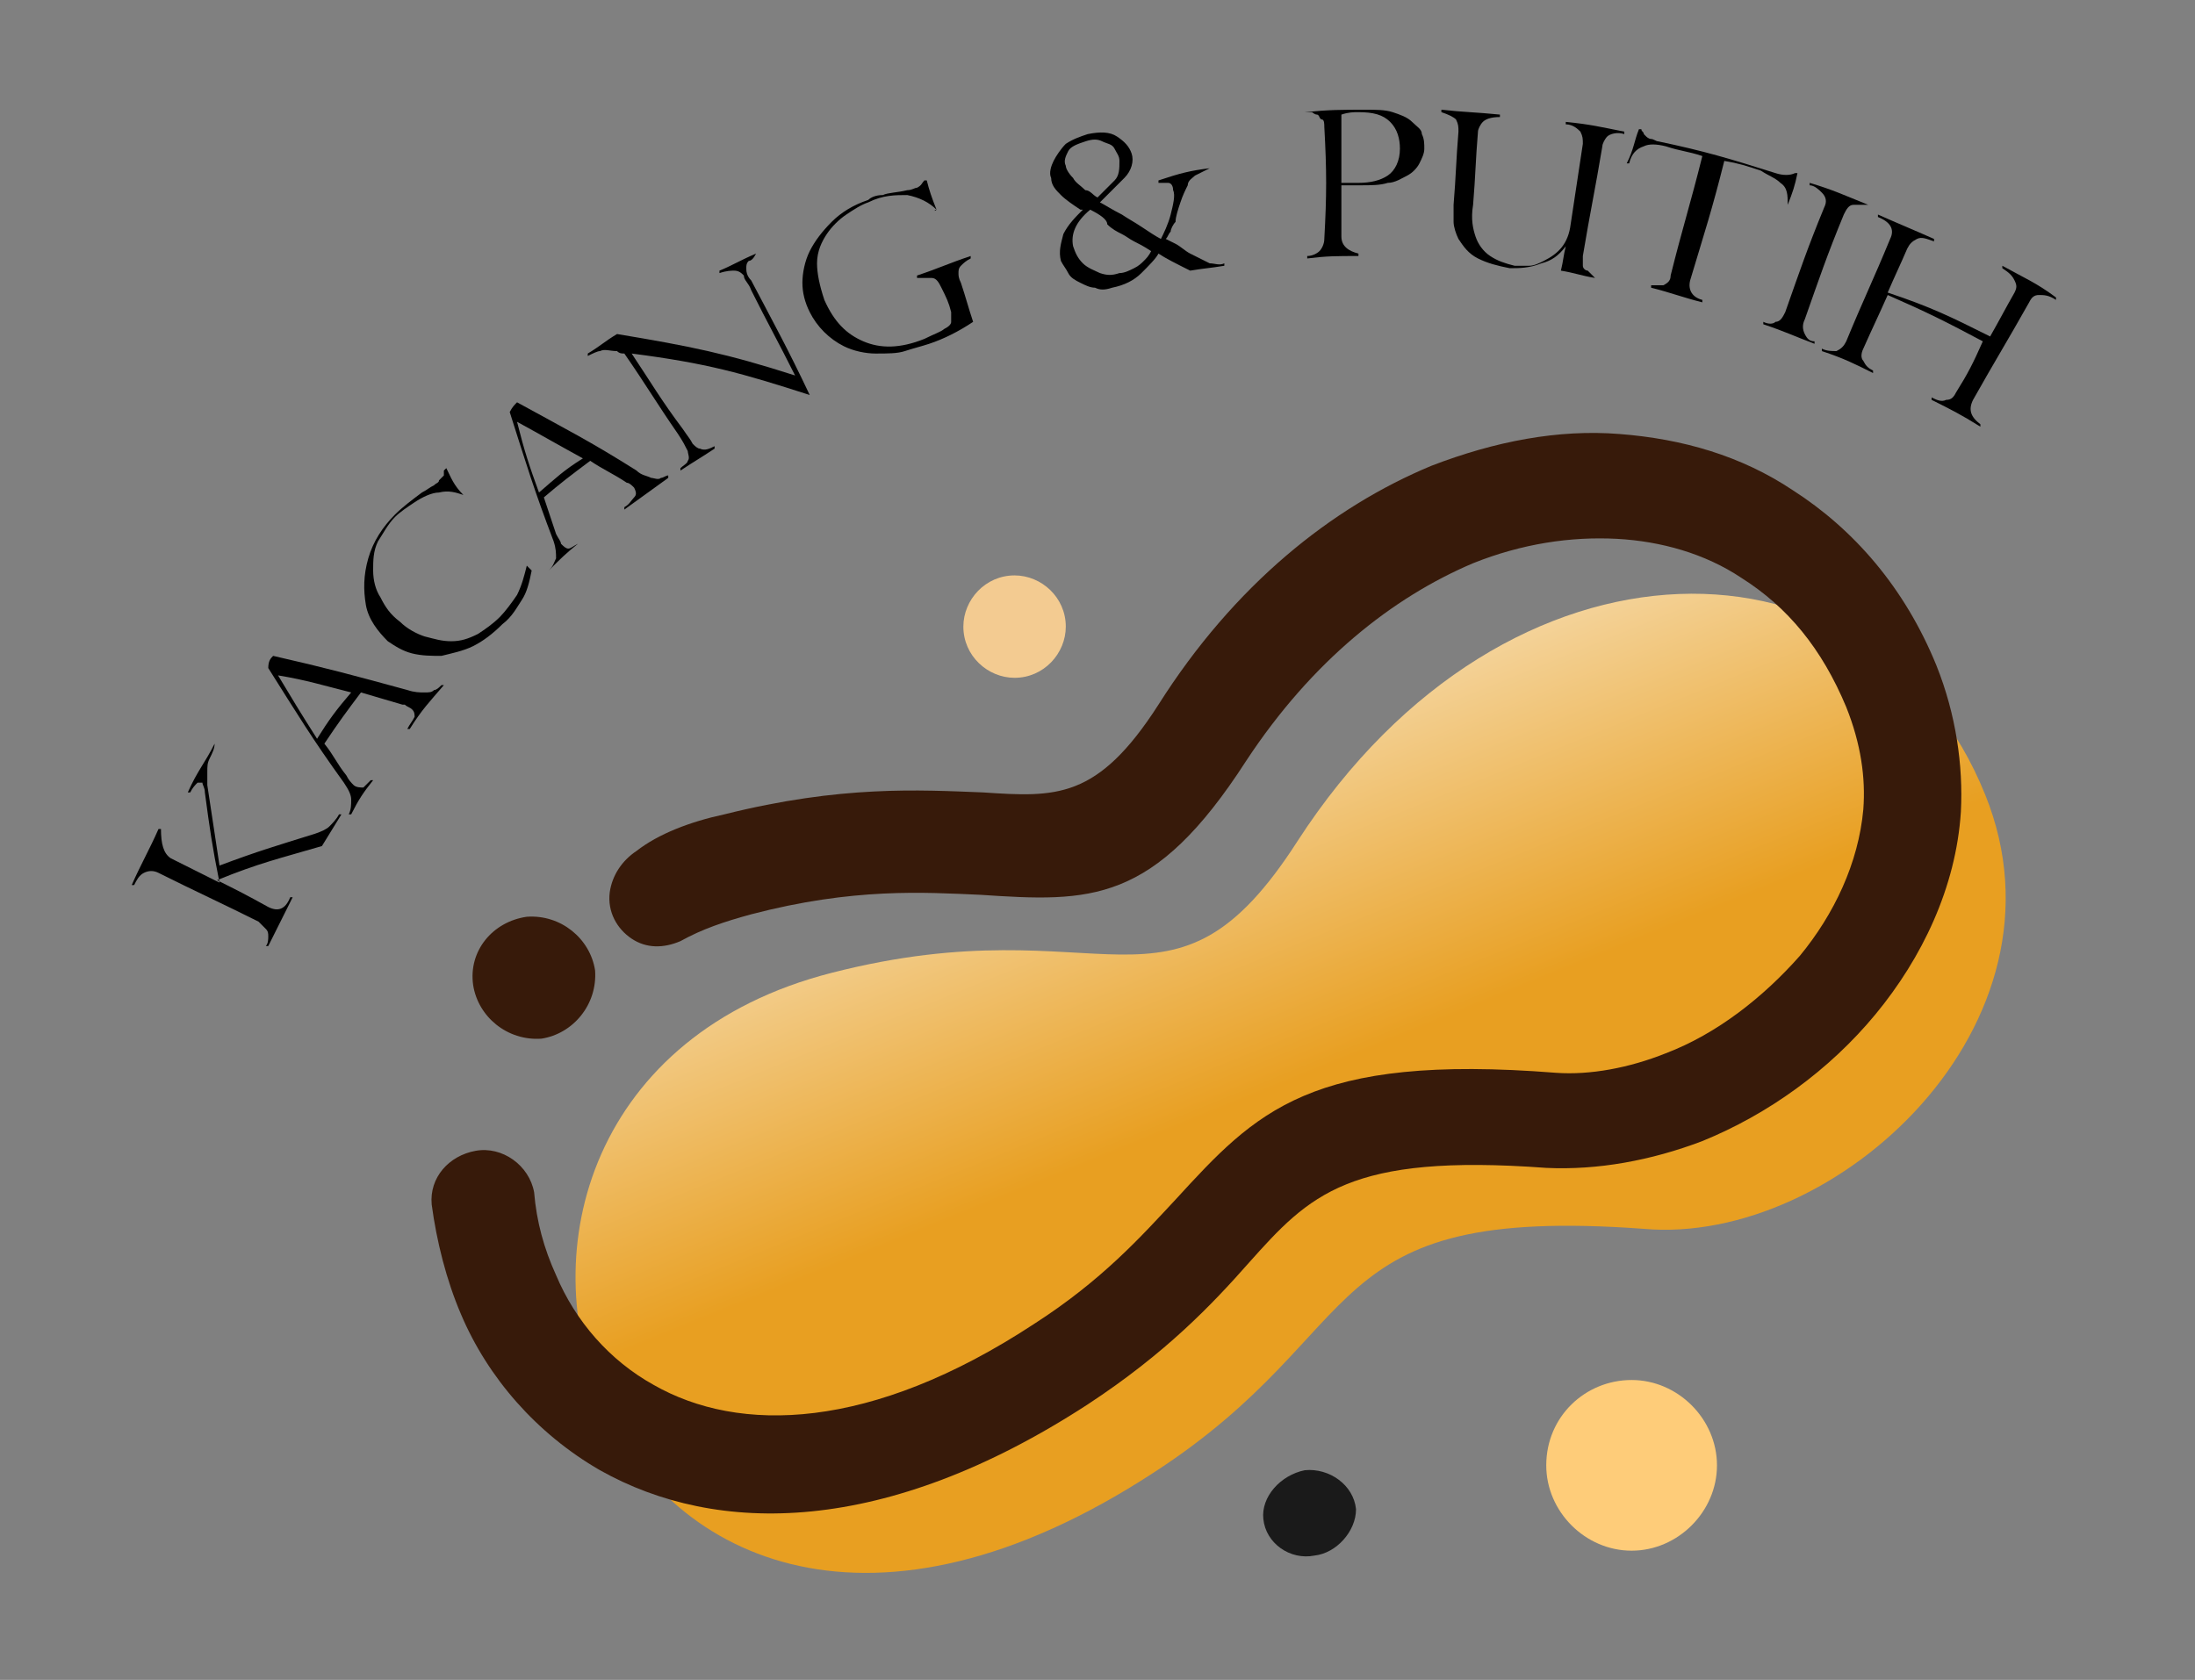 <?xml version="1.0" encoding="utf-8"?>
<!-- Generator: Adobe Illustrator 24.3.0, SVG Export Plug-In . SVG Version: 6.00 Build 0)  -->
<svg version="1.1" id="Layer_1" xmlns="http://www.w3.org/2000/svg" xmlns:xlink="http://www.w3.org/1999/xlink" x="0px" y="0px"
	 viewBox="0 0 90 68.9" style="enable-background:new 0 0 90 68.9;" xml:space="preserve">
<rect x="0" y="0" width="90" height="68.9" fill="#808080" stroke="none"/>
<style type="text/css">
	.st0{fill-rule:evenodd;clip-rule:evenodd;fill:#371A0A;}
	.st1{fill:#1A1A1A;}
	.st2{clip-path:url(#SVGID_2_);fill:url(#SVGID_3_);}
	.st3{fill:#371A0A;}
	.st4{fill-rule:evenodd;clip-rule:evenodd;fill:#F3CB91;}
	.st5{fill-rule:evenodd;clip-rule:evenodd;fill:#FECC79;}
</style>
<g>
	<g>
		<path class="st0" d="M21.6,37.6c1.4-0.1,2.6,0.9,2.8,2.2c0.1,1.4-0.9,2.6-2.2,2.8c-1.4,0.1-2.6-0.9-2.8-2.2
			C19.2,39,20.2,37.8,21.6,37.6"/>
		<path class="st1" d="M55.6,61.9c-0.1-1-1.1-1.7-2.1-1.6c-1,0.2-1.8,1.1-1.7,2c0.1,1,1.1,1.7,2.1,1.5
			C54.8,63.7,55.6,62.8,55.6,61.9"/>
		<g>
			<defs>
				<path id="SVGID_1_" d="M34.1,39.9C45.4,37,48,42.6,53.2,34.5c8.6-13.3,23.7-13.1,28.2-1.9c3.8,9.4-6.1,18.5-14,17.8
					c-13.6-1-11,4.1-20.1,10C24.3,75.4,14.5,44.9,34.1,39.9"/>
			</defs>
			<clipPath id="SVGID_2_">
				<use xlink:href="#SVGID_1_"  style="overflow:visible;"/>
			</clipPath>
			<linearGradient id="SVGID_3_" gradientUnits="userSpaceOnUse" x1="48.909" y1="45.99" x2="39.502" y2="22.825">
				<stop  offset="0" style="stop-color:#E89F21"/>
				<stop  offset="1" style="stop-color:#FEFEFE"/>
			</linearGradient>
			<rect x="14.5" y="21.1" class="st2" width="70.7" height="54.3"/>
		</g>
		<path class="st3" d="M29.7,33.4c4.8-1.2,8-1,10.6-0.9c3,0.2,4.7,0.3,7.2-3.6c3.1-4.9,7.1-8.1,11.2-9.8c2.6-1,5.2-1.5,7.7-1.3
			c2.6,0.2,5,0.9,7.1,2.3c2.5,1.6,4.6,4,5.9,7.2c0.8,2,1.1,4.1,1,6c-0.2,3.1-1.6,6-3.5,8.3c-1.9,2.3-4.4,4.1-7.1,5.2
			c-2.1,0.8-4.3,1.2-6.4,1.1c-8.1-0.6-9.7,1.1-12.2,3.9c-1.5,1.7-3.4,3.7-6.6,5.8c-8.3,5.4-15.2,5.4-20,2.7
			c-2.6-1.5-4.6-3.8-5.7-6.4c-0.6-1.4-1-3-1.2-4.5c-0.1-1.1,0.7-2,1.8-2.2c1.1-0.2,2.2,0.6,2.4,1.7l0,0c0.1,1.2,0.4,2.3,0.9,3.4
			c0.8,1.9,2.2,3.5,4,4.5c3.5,2,8.9,1.9,15.6-2.5c2.8-1.8,4.4-3.6,5.8-5.1c3.3-3.6,5.5-6,15.6-5.2c1.4,0.1,3-0.2,4.5-0.8
			c2.1-0.8,4-2.3,5.5-4c1.4-1.7,2.4-3.8,2.6-6c0.1-1.3-0.1-2.7-0.7-4.2c-1-2.4-2.4-4.1-4.3-5.3c-1.5-1-3.3-1.5-5.1-1.6
			c-1.9-0.1-3.9,0.2-5.9,1c-3.3,1.4-6.6,4-9.3,8.1c-3.8,5.9-6.4,5.8-10.9,5.5c-2.3-0.1-5.2-0.3-9.4,0.8c-1.1,0.3-2,0.6-2.9,1.1l0,0
			l0,0l0,0l0,0l0,0c-0.7,0.3-1.4,0.3-2-0.1c-0.6-0.4-1-1.1-0.9-1.9c0.1-0.7,0.5-1.3,1.1-1.7C27,34.2,28.3,33.7,29.7,33.4"/>
		<path class="st4" d="M41.6,23.6c1.1,0,2.1,0.9,2.1,2.1c0,1.1-0.9,2.1-2.1,2.1c-1.1,0-2.1-0.9-2.1-2.1
			C39.5,24.6,40.4,23.6,41.6,23.6"/>
		<path class="st5" d="M66.9,56.6c1.9,0,3.5,1.6,3.5,3.5c0,1.9-1.6,3.5-3.5,3.5c-1.9,0-3.5-1.6-3.5-3.5C63.4,58.1,65,56.6,66.9,56.6
			"/>
	</g>
	<g>
		<g>
			<path d="M8.8,30.5C8.8,30.5,8.9,30.5,8.8,30.5c0,0.2-0.1,0.4-0.2,0.6c-0.1,0.2-0.1,0.3-0.1,0.6c0,0.2,0,0.3,0,0.3s0,0.1,0,0.2
				c0.2,1.3,0.3,2,0.5,3.3c1.6-0.6,2.3-0.8,3.9-1.3c0.3-0.1,0.5-0.2,0.6-0.3c0.1-0.1,0.3-0.3,0.4-0.5c0,0,0,0,0.1,0
				c-0.3,0.5-0.5,0.8-0.8,1.3c-1.7,0.5-2.6,0.7-4.3,1.4c0.8,0.4,1.2,0.6,2.1,1.1c0.4,0.2,0.7,0.1,0.9-0.4c0,0,0,0,0.1,0
				c-0.4,0.8-0.6,1.2-1,2c0,0,0,0-0.1,0c0.1-0.1,0.1-0.3,0.1-0.4c0-0.1,0-0.2-0.1-0.3c-0.1-0.1-0.2-0.2-0.3-0.3
				c-1.6-0.8-2.5-1.2-4.1-2c-0.2-0.1-0.4-0.1-0.6,0c-0.2,0.1-0.3,0.3-0.4,0.5c0,0,0,0-0.1,0c0.4-0.9,0.7-1.4,1.1-2.3c0,0,0,0,0.1,0
				C6.6,34.6,6.7,35,7,35.2c0.8,0.4,1.2,0.6,2,1c-0.3-1.5-0.4-2.2-0.6-3.7c0,0,0,0,0,0c0-0.2-0.1-0.3-0.1-0.4c-0.1,0-0.2,0-0.2,0
				c-0.1,0.1-0.2,0.2-0.3,0.4c0,0,0,0-0.1,0C8.1,31.6,8.4,31.3,8.8,30.5z"/>
			<path d="M11.2,26.9c2.2,0.5,3.3,0.8,5.5,1.4c0.3,0.1,0.5,0.1,0.7,0.1c0.2,0,0.3,0,0.4-0.1c0.1,0,0.2-0.1,0.3-0.2c0,0,0,0,0.1,0
				c-0.6,0.7-0.9,1-1.4,1.8c0,0,0,0-0.1,0c0.1-0.2,0.2-0.3,0.3-0.5c0-0.1,0-0.2-0.1-0.3c-0.1-0.1-0.2-0.1-0.3-0.2c0,0,0,0-0.1,0
				c-0.7-0.2-1-0.3-1.7-0.5c-0.6,0.8-0.9,1.2-1.5,2.1c0.4,0.5,0.5,0.8,0.9,1.3c0.1,0.2,0.2,0.3,0.3,0.4c0.1,0.1,0.3,0.1,0.4,0.1
				c0.1-0.1,0.2-0.2,0.3-0.3c0,0,0,0,0.1,0c-0.4,0.5-0.6,0.8-0.9,1.4c0,0,0,0-0.1,0c0.1-0.2,0.1-0.4,0.1-0.6c0-0.2-0.1-0.4-0.3-0.7
				c-1.3-1.8-1.9-2.8-3.1-4.7C11,27.1,11.1,27,11.2,26.9z M13,30.3c0.5-0.8,0.8-1.2,1.4-1.9c-1.2-0.3-1.8-0.5-3-0.7c0,0,0,0,0,0
				C12,28.7,12.3,29.2,13,30.3z"/>
			<path d="M19,20.3C19,20.3,19,20.3,19,20.3c-0.3-0.1-0.6-0.2-1-0.1c-0.3,0-0.7,0.2-1,0.4c-0.3,0.2-0.6,0.4-0.8,0.6
				c-0.3,0.3-0.5,0.7-0.7,1c-0.2,0.4-0.2,0.8-0.2,1.2c0,0.4,0.1,0.8,0.3,1.1c0.2,0.4,0.4,0.7,0.8,1c0.3,0.3,0.7,0.5,1,0.6
				c0.4,0.1,0.7,0.2,1.1,0.2c0.4,0,0.7-0.1,1.1-0.3c0.3-0.2,0.6-0.4,0.9-0.7c0.2-0.2,0.5-0.6,0.7-0.9c0.2-0.4,0.3-0.8,0.4-1.2
				c0.1,0.1,0.1,0.1,0.2,0.2c-0.1,0.5-0.2,0.9-0.4,1.2c-0.2,0.3-0.4,0.7-0.8,1c-0.4,0.4-0.8,0.7-1.2,0.9c-0.4,0.2-0.9,0.3-1.3,0.4
				c-0.4,0-0.8,0-1.2-0.1c-0.4-0.1-0.7-0.3-1-0.5c-0.4-0.4-0.8-0.9-0.9-1.5c-0.1-0.6-0.1-1.2,0.1-1.9c0.2-0.7,0.6-1.3,1.1-1.8
				c0.3-0.3,0.7-0.6,1.1-0.9c0.2-0.1,0.3-0.2,0.5-0.3c0.1-0.1,0.2-0.1,0.2-0.2c0.1-0.1,0.2-0.2,0.2-0.2c0-0.1,0-0.1,0-0.2
				c0,0,0,0,0.1-0.1C18.5,19.6,18.6,19.9,19,20.3z"/>
			<path d="M21.2,16.5c2,1.1,3,1.6,4.9,2.8c0.2,0.2,0.4,0.2,0.6,0.3c0.1,0,0.3,0.1,0.4,0c0.1,0,0.2-0.1,0.3-0.1c0,0,0,0,0,0.1
				c-0.7,0.5-1.1,0.8-1.8,1.3c0,0,0,0,0-0.1c0.2-0.1,0.3-0.3,0.4-0.4c0.1-0.1,0.1-0.2,0-0.4c-0.1-0.1-0.2-0.2-0.3-0.2c0,0,0,0,0,0
				c-0.6-0.4-0.9-0.5-1.5-0.9c-0.8,0.6-1.2,0.9-1.9,1.5c0.2,0.6,0.3,0.9,0.5,1.5c0.1,0.2,0.2,0.3,0.2,0.4c0.1,0.1,0.2,0.2,0.3,0.2
				c0.1,0,0.2-0.1,0.4-0.2c0,0,0,0,0,0c-0.5,0.4-0.7,0.6-1.2,1.1c0,0,0,0,0,0c0.2-0.2,0.2-0.3,0.3-0.5c0-0.2,0-0.4-0.1-0.7
				c-0.8-2.1-1.1-3.1-1.8-5.3C21,16.7,21.1,16.6,21.2,16.5z M22.1,20.2c0.7-0.6,1-0.9,1.8-1.4c-1.1-0.6-1.6-0.9-2.7-1.5c0,0,0,0,0,0
				C21.5,18.5,21.7,19.1,22.1,20.2z"/>
			<path d="M31,10.4C31,10.4,31,10.4,31,10.4c-0.1,0.2-0.2,0.3-0.3,0.3c-0.1,0.1-0.1,0.2-0.1,0.3s0,0.3,0.2,0.5
				c1,1.9,1.5,2.8,2.4,4.7c0,0,0,0,0,0c-2.8-0.9-4.2-1.3-7.3-1.7c0.8,1.2,1.2,1.9,2.1,3.1c0.2,0.3,0.3,0.4,0.4,0.6
				c0.1,0.1,0.2,0.2,0.3,0.2c0.2,0.1,0.4,0,0.6-0.1c0,0,0,0,0,0.1c-0.6,0.4-0.8,0.5-1.4,0.9c0,0,0,0,0-0.1c0.1-0.1,0.3-0.2,0.3-0.3
				c0.1-0.1,0-0.3,0-0.4c-0.1-0.2-0.2-0.4-0.4-0.7c-0.9-1.3-1.3-2-2.2-3.3c-0.1,0-0.2,0-0.3-0.1c-0.3,0-0.5-0.1-0.7,0
				c-0.1,0-0.3,0.1-0.5,0.2c0,0,0,0,0-0.1c0.5-0.3,0.7-0.5,1.2-0.8c3,0.5,4.5,0.8,7.3,1.7c-0.7-1.4-1.1-2.1-1.8-3.5
				c-0.1-0.3-0.3-0.4-0.3-0.6c-0.1-0.1-0.2-0.2-0.4-0.2c-0.1,0-0.3,0-0.6,0.1c0,0,0,0,0-0.1C30,10.9,30.3,10.7,31,10.4z"/>
			<path d="M38.4,8.6C38.3,8.6,38.3,8.7,38.4,8.6c-0.3-0.3-0.7-0.5-1.2-0.6c-0.5,0-1,0-1.6,0.3c-0.3,0.1-0.6,0.3-0.9,0.5
				c-0.3,0.2-0.6,0.5-0.8,0.8c-0.2,0.3-0.4,0.7-0.4,1.2c0,0.4,0.1,0.9,0.3,1.5c0.4,0.9,0.9,1.4,1.6,1.7c0.7,0.3,1.5,0.3,2.5-0.1
				c0.4-0.2,0.7-0.3,0.8-0.4c0.2-0.1,0.3-0.2,0.3-0.3c0-0.1,0-0.2,0-0.4c-0.1-0.4-0.2-0.6-0.4-1c-0.1-0.2-0.2-0.4-0.4-0.4
				c-0.2,0-0.4,0-0.6,0c0,0,0,0,0-0.1c0.9-0.3,1.3-0.5,2.2-0.8c0,0,0,0,0,0.1c-0.2,0.1-0.3,0.2-0.4,0.3c-0.1,0.1-0.1,0.2-0.1,0.3
				c0,0.1,0,0.2,0.1,0.4c0.2,0.6,0.3,1,0.5,1.6c-0.6,0.4-1.2,0.7-1.8,0.9c-0.3,0.1-0.7,0.2-1,0.3c-0.3,0.1-0.7,0.1-1.2,0.1
				c-0.4,0-0.9-0.1-1.3-0.3c-0.6-0.3-1.1-0.8-1.4-1.4c-0.2-0.4-0.3-0.8-0.3-1.2c0-0.4,0.1-0.9,0.3-1.3c0.2-0.4,0.5-0.8,0.9-1.2
				c0.4-0.4,0.9-0.7,1.5-0.9C35.7,8.1,35.9,8,36.2,8c0.2-0.1,0.6-0.1,1-0.2c0.2,0,0.3-0.1,0.4-0.1c0.2-0.1,0.2-0.2,0.3-0.3
				c0,0,0,0,0.1,0C38.1,7.8,38.2,8.1,38.4,8.6z"/>
			<path d="M49.6,6.9C49.6,6.9,49.6,7,49.6,6.9C49.4,7,49.2,7.1,49,7.2c-0.1,0.1-0.3,0.2-0.3,0.4c-0.1,0.2-0.2,0.4-0.3,0.7
				c-0.1,0.3-0.2,0.6-0.2,0.8C48.1,9.2,48,9.4,48,9.5c-0.1,0.1-0.1,0.2-0.2,0.3c0,0,0.2,0.1,0.4,0.2c0.2,0.1,0.4,0.3,0.6,0.4
				c0.4,0.2,0.6,0.3,0.8,0.4c0.2,0,0.4,0.1,0.6,0c0,0,0,0,0,0.1c-0.6,0.1-0.8,0.1-1.4,0.2c-0.6-0.3-1-0.5-1.3-0.7
				c-0.1,0.2-0.4,0.5-0.7,0.8c-0.3,0.3-0.7,0.5-1.2,0.6c-0.3,0.1-0.5,0.1-0.7,0c-0.2,0-0.4-0.1-0.6-0.2c-0.2-0.1-0.4-0.2-0.5-0.4
				c-0.1-0.2-0.2-0.3-0.3-0.5c-0.1-0.4,0-0.7,0.1-1.1c0.2-0.4,0.5-0.7,0.8-1c0,0,0,0-0.1,0c-0.3-0.2-0.6-0.4-0.8-0.6
				c-0.2-0.2-0.4-0.4-0.4-0.7c-0.1-0.2,0-0.5,0.1-0.7c0.1-0.2,0.3-0.5,0.5-0.7c0.3-0.2,0.6-0.3,0.9-0.4c0.5-0.1,0.9-0.1,1.2,0.1
				c0.3,0.2,0.5,0.4,0.6,0.7c0.1,0.3,0,0.7-0.3,1c-0.3,0.3-0.6,0.6-1,1c0.2,0.1,0.5,0.3,0.9,0.5c0.3,0.2,0.5,0.3,0.8,0.5
				c0.3,0.2,0.6,0.4,0.8,0.5c0.1-0.2,0.3-0.6,0.4-1c0.1-0.4,0.2-0.8,0.1-1c0-0.2-0.1-0.3-0.2-0.3c-0.1,0-0.2,0-0.4,0c0,0,0,0,0-0.1
				C48.4,7.1,48.8,7,49.6,6.9z M44.7,8.6c-0.6,0.5-0.8,1-0.7,1.5c0.1,0.3,0.2,0.5,0.4,0.7c0.2,0.2,0.5,0.3,0.7,0.4
				c0.3,0.1,0.5,0.1,0.8,0c0.2,0,0.4-0.1,0.6-0.2c0.2-0.1,0.3-0.2,0.4-0.3c0.1-0.1,0.2-0.2,0.3-0.4c-0.3-0.2-0.5-0.3-0.7-0.4
				c-0.2-0.1-0.3-0.2-0.5-0.3c-0.2-0.1-0.4-0.2-0.6-0.4C45.4,9,45.1,8.8,44.7,8.6z M45,8.1c0.3-0.3,0.5-0.5,0.7-0.7s0.2-0.5,0.2-0.8
				c0-0.2-0.1-0.3-0.2-0.5s-0.3-0.2-0.5-0.3c-0.2-0.1-0.4-0.1-0.7,0c-0.3,0.1-0.6,0.2-0.7,0.4c-0.1,0.2-0.2,0.4-0.1,0.6
				c0,0.1,0.1,0.3,0.3,0.5c0.1,0.2,0.3,0.3,0.5,0.5C44.7,7.8,44.8,8,45,8.1z"/>
			<path d="M53.5,4.6C53.5,4.5,53.5,4.5,53.5,4.6c1-0.1,1.5-0.1,2.5-0.1c0.4,0,0.8,0,1.1,0.1c0.3,0.1,0.6,0.2,0.8,0.4
				c0.2,0.2,0.4,0.3,0.4,0.5c0.1,0.2,0.1,0.4,0.1,0.6c0,0.2-0.1,0.4-0.2,0.6c-0.1,0.2-0.3,0.4-0.5,0.5c-0.2,0.1-0.5,0.3-0.8,0.3
				c-0.3,0.1-0.7,0.1-1.1,0.1c-0.1,0-0.4,0-0.8,0c0,0.8,0,1.3,0,2.1c0,0.4,0.3,0.6,0.7,0.7c0,0,0,0,0,0.1c-0.9,0-1.3,0-2.1,0.1
				c0,0,0,0,0-0.1c0.2,0,0.4-0.1,0.5-0.2s0.2-0.3,0.2-0.5C54.4,8,54.4,7,54.3,5.2c0-0.1,0-0.3-0.1-0.3S54.1,4.7,54,4.7
				c-0.1,0-0.2-0.1-0.2-0.1c-0.1,0-0.2,0-0.2,0C53.5,4.6,53.5,4.6,53.5,4.6z M55,4.7c0,1.1,0,1.7,0,2.8c0.2,0,0.5,0,0.7,0
				c0.5,0,0.9-0.1,1.2-0.3c0.3-0.2,0.5-0.6,0.5-1.1c0-0.4-0.1-0.8-0.4-1.1c-0.3-0.3-0.7-0.4-1.3-0.4C55.5,4.6,55.3,4.6,55,4.7z"/>
			<path d="M65.4,11.4c-0.6-0.1-0.8-0.2-1.4-0.3c0.1-0.4,0.1-0.6,0.2-1c0,0,0,0,0,0c-0.3,0.4-0.6,0.6-1,0.7C62.7,11,62.3,11,61.9,11
				c-0.5-0.1-0.9-0.2-1.3-0.4c-0.4-0.2-0.6-0.5-0.8-0.8c-0.1-0.2-0.2-0.5-0.2-0.7c0-0.2,0-0.5,0-0.7c0.1-1.2,0.1-1.8,0.2-3
				c0-0.2,0-0.3-0.1-0.5c-0.1-0.1-0.3-0.2-0.6-0.3c0,0,0,0,0-0.1c0.9,0.1,1.4,0.1,2.4,0.2c0,0,0,0,0,0.1c-0.4,0-0.6,0.1-0.7,0.2
				c-0.1,0.1-0.2,0.3-0.2,0.4c-0.1,1.2-0.1,1.8-0.2,3c-0.1,0.6,0,1,0.1,1.3c0.1,0.3,0.3,0.6,0.6,0.8c0.3,0.2,0.6,0.3,1,0.4
				c0.2,0,0.3,0,0.6,0c0.2,0,0.4-0.1,0.6-0.2c0.6-0.3,1-0.7,1.1-1.5c0.2-1.3,0.3-2,0.5-3.3c0-0.2,0-0.3-0.1-0.5
				c-0.1-0.1-0.3-0.3-0.6-0.3c0,0,0,0,0-0.1c1,0.1,1.4,0.2,2.4,0.4c0,0,0,0,0,0.1c-0.3-0.1-0.6,0-0.7,0.1c-0.1,0.1-0.2,0.3-0.2,0.4
				c-0.3,1.8-0.5,2.7-0.8,4.5c0,0.2,0,0.3,0,0.4c0,0.1,0.1,0.2,0.2,0.2C65.2,11.2,65.3,11.3,65.4,11.4
				C65.4,11.4,65.4,11.4,65.4,11.4z"/>
			<path d="M73.3,8.4C73.3,8.4,73.2,8.4,73.3,8.4c0-0.4,0-0.7-0.3-0.9c-0.2-0.2-0.5-0.3-0.8-0.5c-0.6-0.2-0.9-0.3-1.5-0.4
				c-0.5,2-0.8,2.9-1.4,4.9c-0.1,0.4,0.1,0.7,0.5,0.8c0,0,0,0,0,0.1c-0.8-0.2-1.3-0.4-2.1-0.6c0,0,0,0,0-0.1c0.2,0,0.4,0,0.5,0
				c0.2-0.1,0.3-0.2,0.3-0.4c0.5-2,0.8-2.9,1.3-4.9c-0.6-0.2-0.9-0.2-1.5-0.4c-0.4-0.1-0.7-0.1-0.9,0c-0.3,0.1-0.5,0.3-0.6,0.7
				c0,0,0,0-0.1,0C67,6.1,67,5.8,67.2,5.3c0,0,0,0,0.1,0c0,0.1,0.1,0.1,0.1,0.2c0,0,0.1,0.1,0.1,0.1s0.1,0.1,0.2,0.1
				c0.1,0,0.2,0.1,0.3,0.1c1.9,0.4,2.9,0.7,4.8,1.3c0.3,0.1,0.6,0.1,0.8,0c0,0,0,0,0.1,0C73.6,7.6,73.5,7.9,73.3,8.4z"/>
			<path d="M76.6,8.4C76.5,8.4,76.5,8.4,76.6,8.4c-0.2,0-0.4,0-0.6,0c-0.2,0-0.3,0.2-0.4,0.4c-0.7,1.7-1,2.6-1.6,4.3
				c-0.1,0.2-0.1,0.4,0,0.6c0.1,0.2,0.2,0.3,0.4,0.3c0,0,0,0,0,0.1c-0.8-0.3-1.2-0.5-2.1-0.8c0,0,0,0,0-0.1c0.2,0.1,0.4,0.1,0.5,0
				c0.2,0,0.3-0.2,0.4-0.4c0.6-1.7,0.9-2.6,1.6-4.3c0.1-0.2,0.1-0.4-0.1-0.6c-0.1-0.1-0.3-0.3-0.5-0.3c0,0,0,0,0-0.1
				C75.2,7.8,75.6,8,76.6,8.4z"/>
			<path d="M81.6,13.8c0.4-0.7,0.6-1.1,1-1.8c0.1-0.2,0.1-0.3,0-0.5c-0.1-0.2-0.2-0.3-0.5-0.5c0,0,0,0,0-0.1
				c0.9,0.5,1.4,0.7,2.2,1.3c0,0,0,0,0,0.1c-0.3-0.2-0.5-0.2-0.7-0.2c-0.2,0-0.3,0.1-0.4,0.3c-0.9,1.6-1.4,2.4-2.3,4
				c-0.2,0.4-0.1,0.7,0.3,1c0,0,0,0,0,0.1c-0.8-0.5-1.2-0.7-2-1.1c0,0,0,0,0-0.1c0.2,0.1,0.4,0.2,0.6,0.1c0.2,0,0.3-0.1,0.4-0.3
				c0.5-0.8,0.7-1.2,1.1-2.1c-1.5-0.8-2.3-1.2-3.9-1.9c-0.4,0.9-0.6,1.3-1,2.2c-0.1,0.2-0.1,0.4,0,0.5c0.1,0.2,0.2,0.3,0.4,0.4
				c0,0,0,0,0,0.1c-0.8-0.4-1.2-0.6-2.1-0.9c0,0,0,0,0-0.1c0.2,0.1,0.4,0.1,0.6,0.1c0.2-0.1,0.3-0.2,0.4-0.4
				c0.7-1.7,1.1-2.5,1.8-4.2c0.2-0.4,0-0.7-0.5-0.9c0,0,0,0,0-0.1c0.9,0.4,1.4,0.6,2.3,1c0,0,0,0,0,0.1c-0.3-0.1-0.5-0.2-0.7-0.1
				c-0.2,0.1-0.3,0.2-0.4,0.4c-0.3,0.7-0.5,1.1-0.8,1.8C79.2,12.6,80,13,81.6,13.8z"/>
		</g>
	</g>
</g>
</svg>
